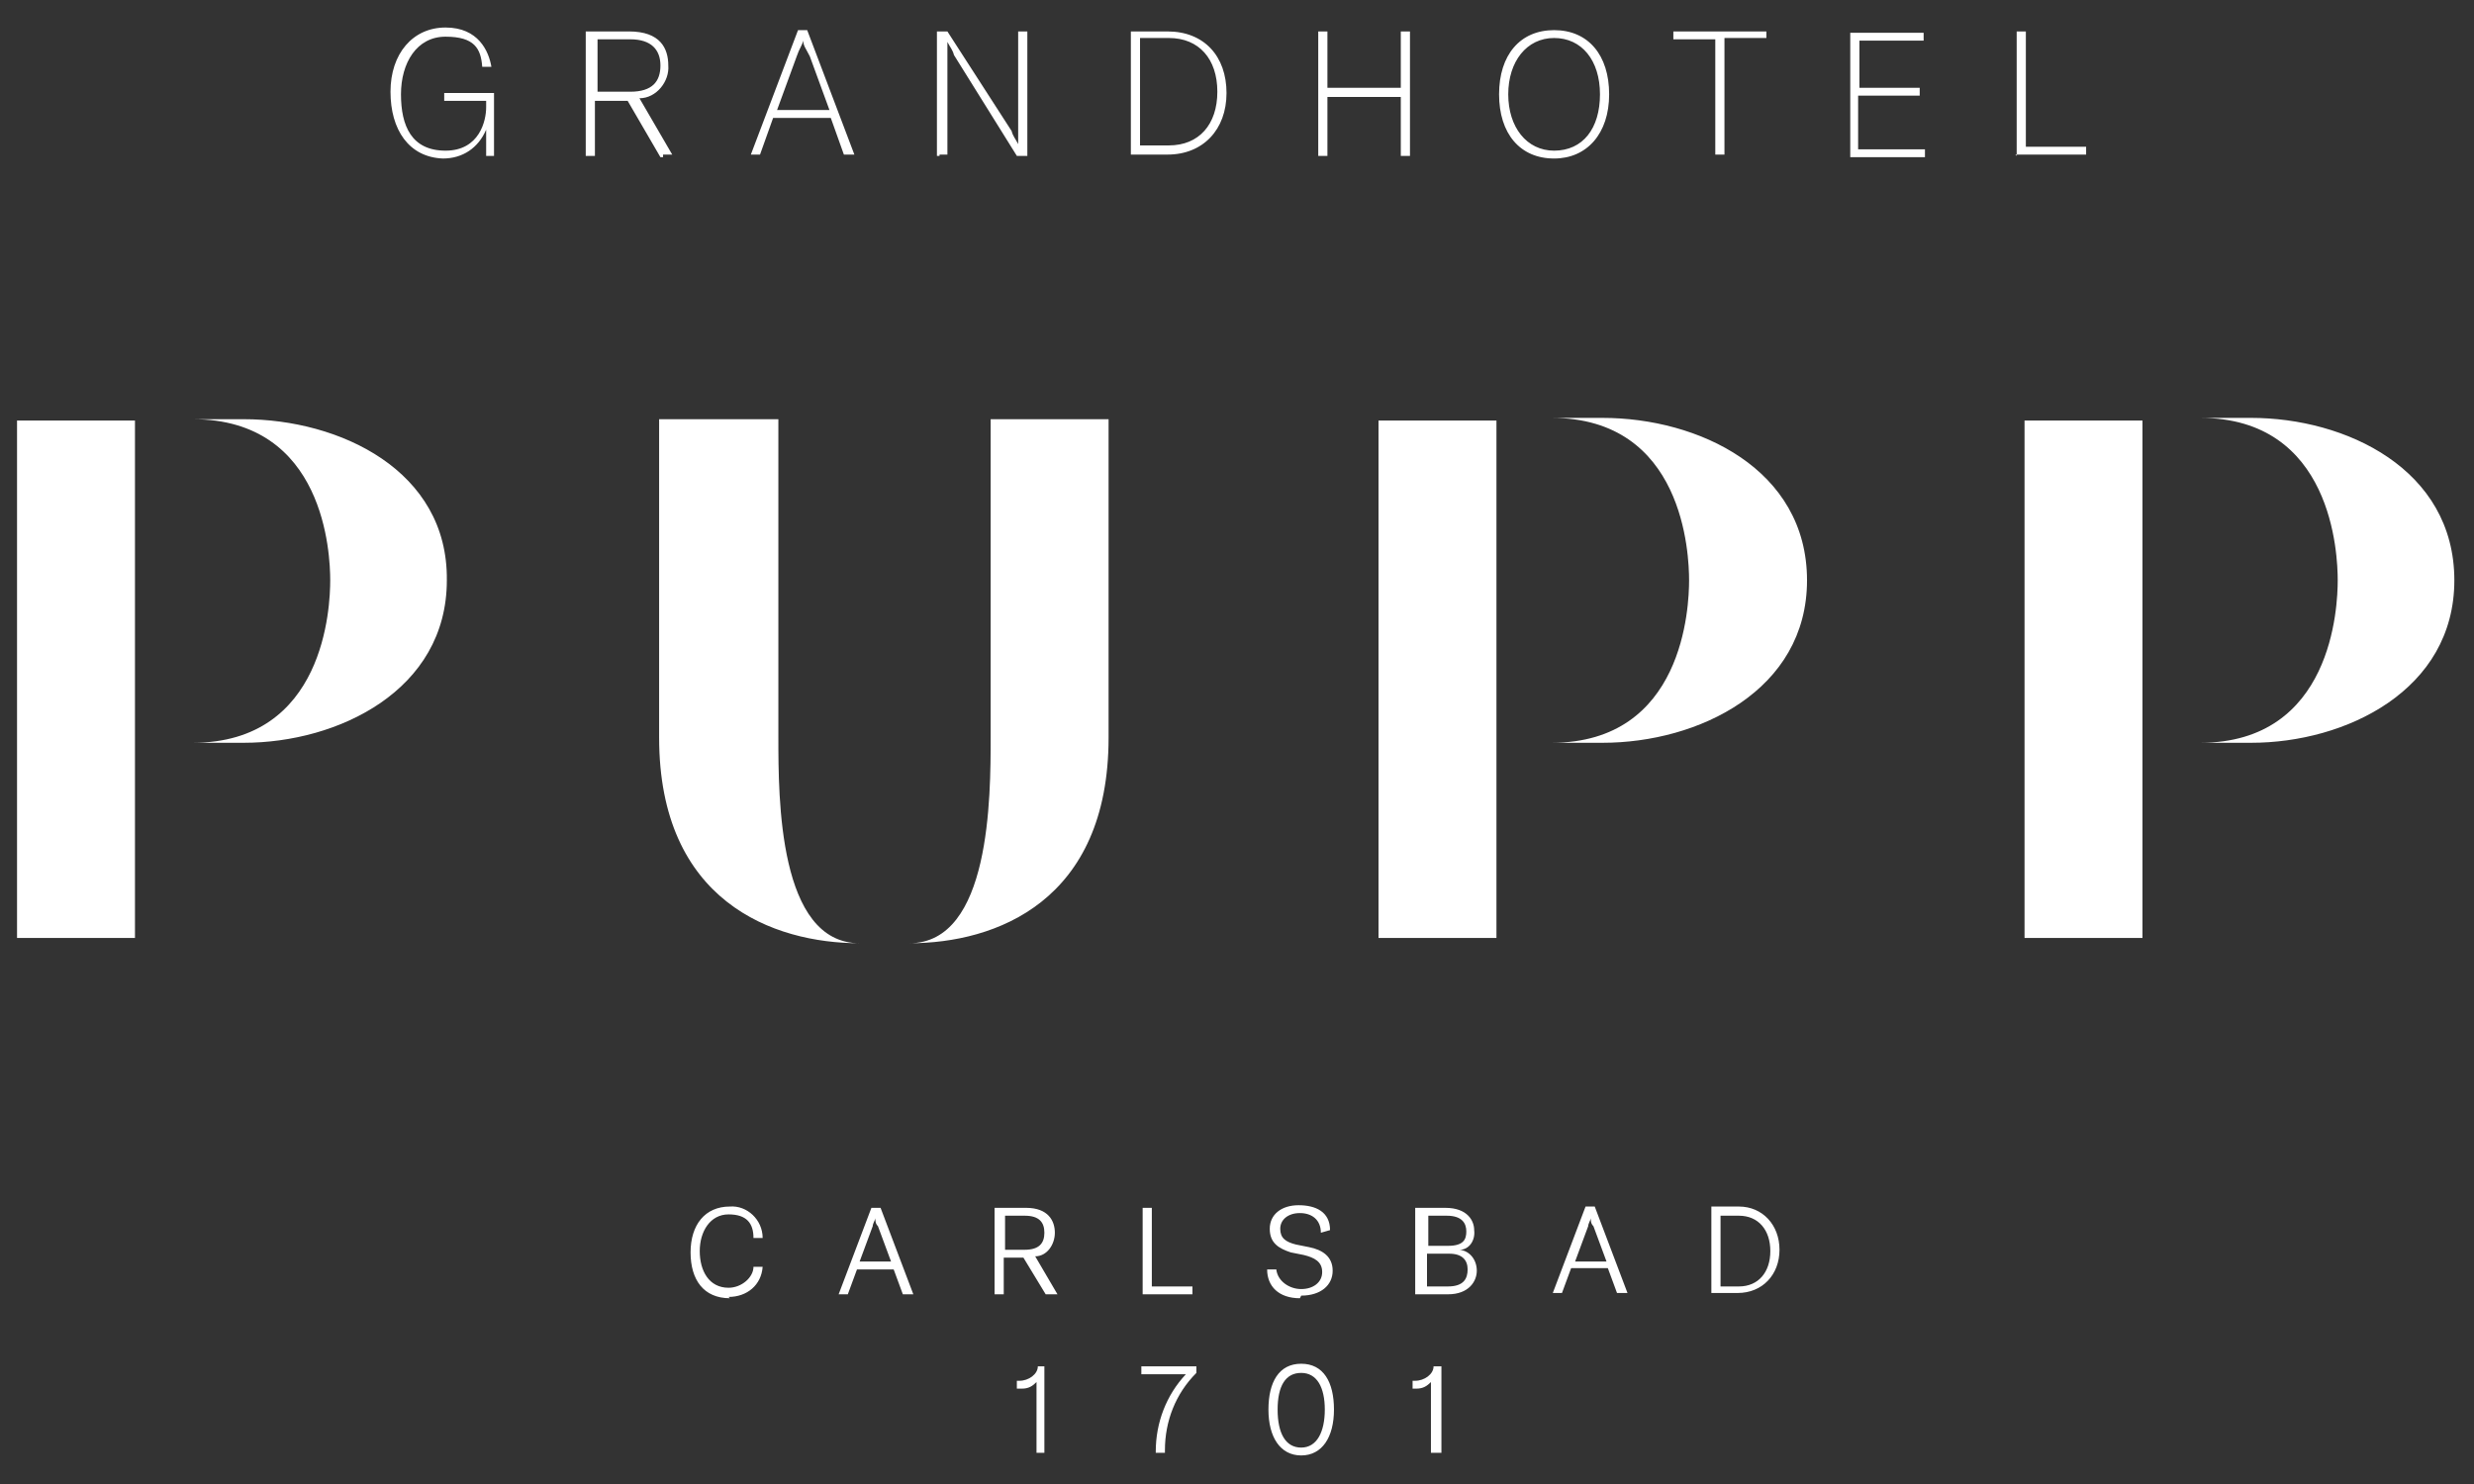 <?xml version="1.0" encoding="UTF-8"?>
<svg id="Vrstva_1" xmlns="http://www.w3.org/2000/svg" version="1.1" viewBox="0 0 188.8 113.3">
  <rect x="0" y="0" width="188.8" height="113.3" fill="#333333" stroke="none"/>
  <!-- Generator: Adobe Illustrator 29.1.0, SVG Export Plug-In . SVG Version: 2.1.0 Build 142)  -->
  <defs>
    <style>
      .st0 {
        fill: #fff;
      }
    </style>
  </defs>
  <path class="st0" d="M187.3,44.3c0,8.4-8.3,12.4-15.5,12.4h-3.9c10.1,0,10.5-10.4,10.5-12.4s-.4-12.4-10.5-12.4h3.9c7.2,0,15.5,3.9,15.5,12.4M154.5,71.6h9v-39.5h-9v39.5ZM137.9,44.3c0,8.4-8.3,12.4-15.6,12.4h-3.9c10.1,0,10.5-10.4,10.5-12.4s-.4-12.4-10.5-12.4h3.9c7.3,0,15.6,3.9,15.6,12.4M105.2,71.6h9v-39.5h-9s0,39.5,0,39.5ZM69.4,72c6.6,0,15.2-3.2,15.2-15.7v-24.3h-9v24.3c0,4.5,0,15.7-6.2,15.7M65.6,72c-6.2,0-6.2-11.1-6.2-15.7v-24.3h-9.1v24.3c0,12.5,8.7,15.7,15.3,15.7M34.1,44.3c0,8.4-8.3,12.4-15.5,12.4h-3.9c10.1,0,10.5-10.4,10.5-12.4s-.4-12.3-10.5-12.3h3.9c7.3,0,15.6,3.9,15.5,12.3M1.3,71.6h9v-39.5H1.3v39.5ZM131.3,98.2v-5.4h1.4c1.5,0,2.4,1.1,2.4,2.7s-.9,2.7-2.4,2.7h-1.4ZM130.6,98.7h2c1.9,0,3.2-1.4,3.2-3.3s-1.3-3.3-3.1-3.3h-2.1v6.6h0ZM120.2,96.3l1-2.7c0-.2.2-.5.2-.6,0,.2,0,.4.2.6l1,2.7h-2.4ZM123.5,98.7h.7l-2.5-6.6h-.7l-2.5,6.6h.7l.7-1.9h2.8l.7,1.9h.1ZM110.5,98.2h-1.6v-2.5h1.7c1,0,1.4.5,1.4,1.2s-.3,1.3-1.5,1.3M110.4,92.8c1.2,0,1.5.6,1.5,1.2s-.2,1.1-1.4,1.1h-1.5v-2.3h1.5-.1ZM111.4,95.4c.7,0,1.2-.7,1.1-1.5,0-.7-.5-1.7-2.2-1.7h-2.3v6.6h2.5c1.6,0,2.2-1,2.2-1.8s-.5-1.5-1.3-1.6M99.3,98.9c1.5,0,2.4-.8,2.4-1.9s-.8-1.6-1.8-1.8l-1-.2c-.8-.2-1.2-.5-1.2-1.2s.6-1.2,1.5-1.2,1.6.5,1.6,1.5l.7-.2c0-1.4-1.1-1.9-2.4-1.9s-2.2.7-2.2,1.8.7,1.5,1.6,1.8l1,.2c.8.2,1.4.5,1.4,1.3s-.7,1.3-1.6,1.3-1.8-.6-1.9-1.5h-.7c0,1.3.9,2.2,2.5,2.2M87.2,98.8h3.8v-.6h-3.1v-6h-.7s0,6.6,0,6.6ZM76.7,92.8h1.5c1.1,0,1.5.5,1.5,1.3s-.4,1.3-1.5,1.3h-1.5v-2.5h0ZM79.9,98.8h.8l-1.7-2.9c.9,0,1.5-.9,1.5-1.8s-.5-1.9-2.2-1.9h-2.4v6.6h.7v-2.8h1.5l1.7,2.8h0ZM65.6,96.3l1-2.7c0-.2.2-.5.2-.6,0,.2,0,.4.2.6l1,2.7s-2.4,0-2.4,0ZM69,98.8h.7l-2.5-6.6h-.7l-2.5,6.6h.7l.7-1.9h2.8l.7,1.9h.1ZM55.6,99c1.4,0,2.5-.9,2.6-2.3h-.7c0,.8-.9,1.6-1.9,1.6-1.5,0-2.2-1.3-2.2-2.8s.8-2.8,2.2-2.8,1.9.7,1.9,1.8h.7c0-1.4-1.2-2.5-2.5-2.4h0c-1.9,0-3,1.4-3,3.5s1,3.5,3,3.5M109.3,110.9h.7v-6.6h-.6c0,.6-.7,1.1-1.4,1.1h-.2v.6h.3c.5,0,.8-.2,1.1-.5v5.4h0ZM99.3,110.5c-1.2,0-1.8-1.1-1.8-2.9s.6-2.8,1.8-2.8,1.8,1.1,1.8,2.8-.6,2.9-1.8,2.9M99.3,111.1c1.6,0,2.5-1.4,2.5-3.5s-.8-3.5-2.5-3.5-2.5,1.4-2.5,3.5.9,3.5,2.5,3.5M88.2,110.9h.7v-.2c0-2.2.8-4.3,2.4-5.9v-.5h-4.2v.6h3.4c-1.5,1.6-2.3,3.7-2.3,5.9h0ZM79,110.9h.7v-6.6h-.5c0,.6-.7,1.1-1.4,1.1h-.2v.6h.4c.5,0,.8-.2,1.1-.5v5.4h0ZM153.8,11.8h5.4v-.6h-4.6V2.4h-.7v9.5h0ZM141.8,11.2v-3.9h4.7v-.6h-4.6v-3.6h4.9v-.6h-5.6v9.5h5.7v-.6h-5.1v-.2h0ZM134.8,2.4h-7.1v.6h3.2v8.8h.7V2.9h3.2v-.6h0ZM118.6,11.5c-2.1,0-3.5-1.8-3.5-4.3s1.4-4.3,3.5-4.3,3.5,1.7,3.5,4.3-1.3,4.3-3.5,4.3M118.6,12.1c2.5,0,4.2-1.9,4.2-4.9s-1.6-4.9-4.2-4.9-4.2,1.9-4.2,4.9,1.6,4.9,4.2,4.9M107.6,2.4h-.7v4.3h-5.6V2.4h-.7v9.5h.7v-4.5h5.6v4.5h.7V2.4ZM87,11.2V2.9h2.2c2.3,0,3.7,1.6,3.7,4.1s-1.4,4.1-3.7,4.1h-2.2ZM86.3,11.8h2.8c2.7,0,4.5-1.9,4.5-4.7s-1.7-4.7-4.5-4.7h-2.8v9.5h0ZM71.7,11.8h.6V3.2c.2.4.4.6.5,1l4.8,7.7h.8V2.4h-.7v8.6c-.2-.4-.4-.6-.5-1l-4.9-7.6h-.8v9.5h.2ZM59.3,8.4l1.5-4.1c.2-.6.4-.8.5-1.2h0c0,.4.2.6.5,1.2l1.5,4.1h-4ZM64.5,11.8h.7l-3.6-9.5h-.7l-3.6,9.5h.7l1-2.8h4.4l1,2.8h.2,0ZM45.6,3h2.5c1.6,0,2.3.8,2.3,2s-.6,2-2.3,2h-2.5V3ZM50.5,11.8h.8l-2.5-4.3c1.3,0,2.3-1.3,2.2-2.5,0-1.3-.6-2.6-3-2.6h-3.3v9.5h.7v-4.2h2.5l2.5,4.3h.2v-.2h0ZM33.8,12.1c1.5,0,2.7-.8,3.3-2.2v2h.6v-4.8h-3.8v.6h3.2v.5c0,1-.5,3.3-3.1,3.3s-3.4-1.9-3.4-4.3,1.2-4.4,3.4-4.4,2.7.9,2.8,2.3h.7c-.2-1.2-1-3-3.5-3s-4.2,2-4.2,4.9,1.4,5,4,5.1"/>
</svg>